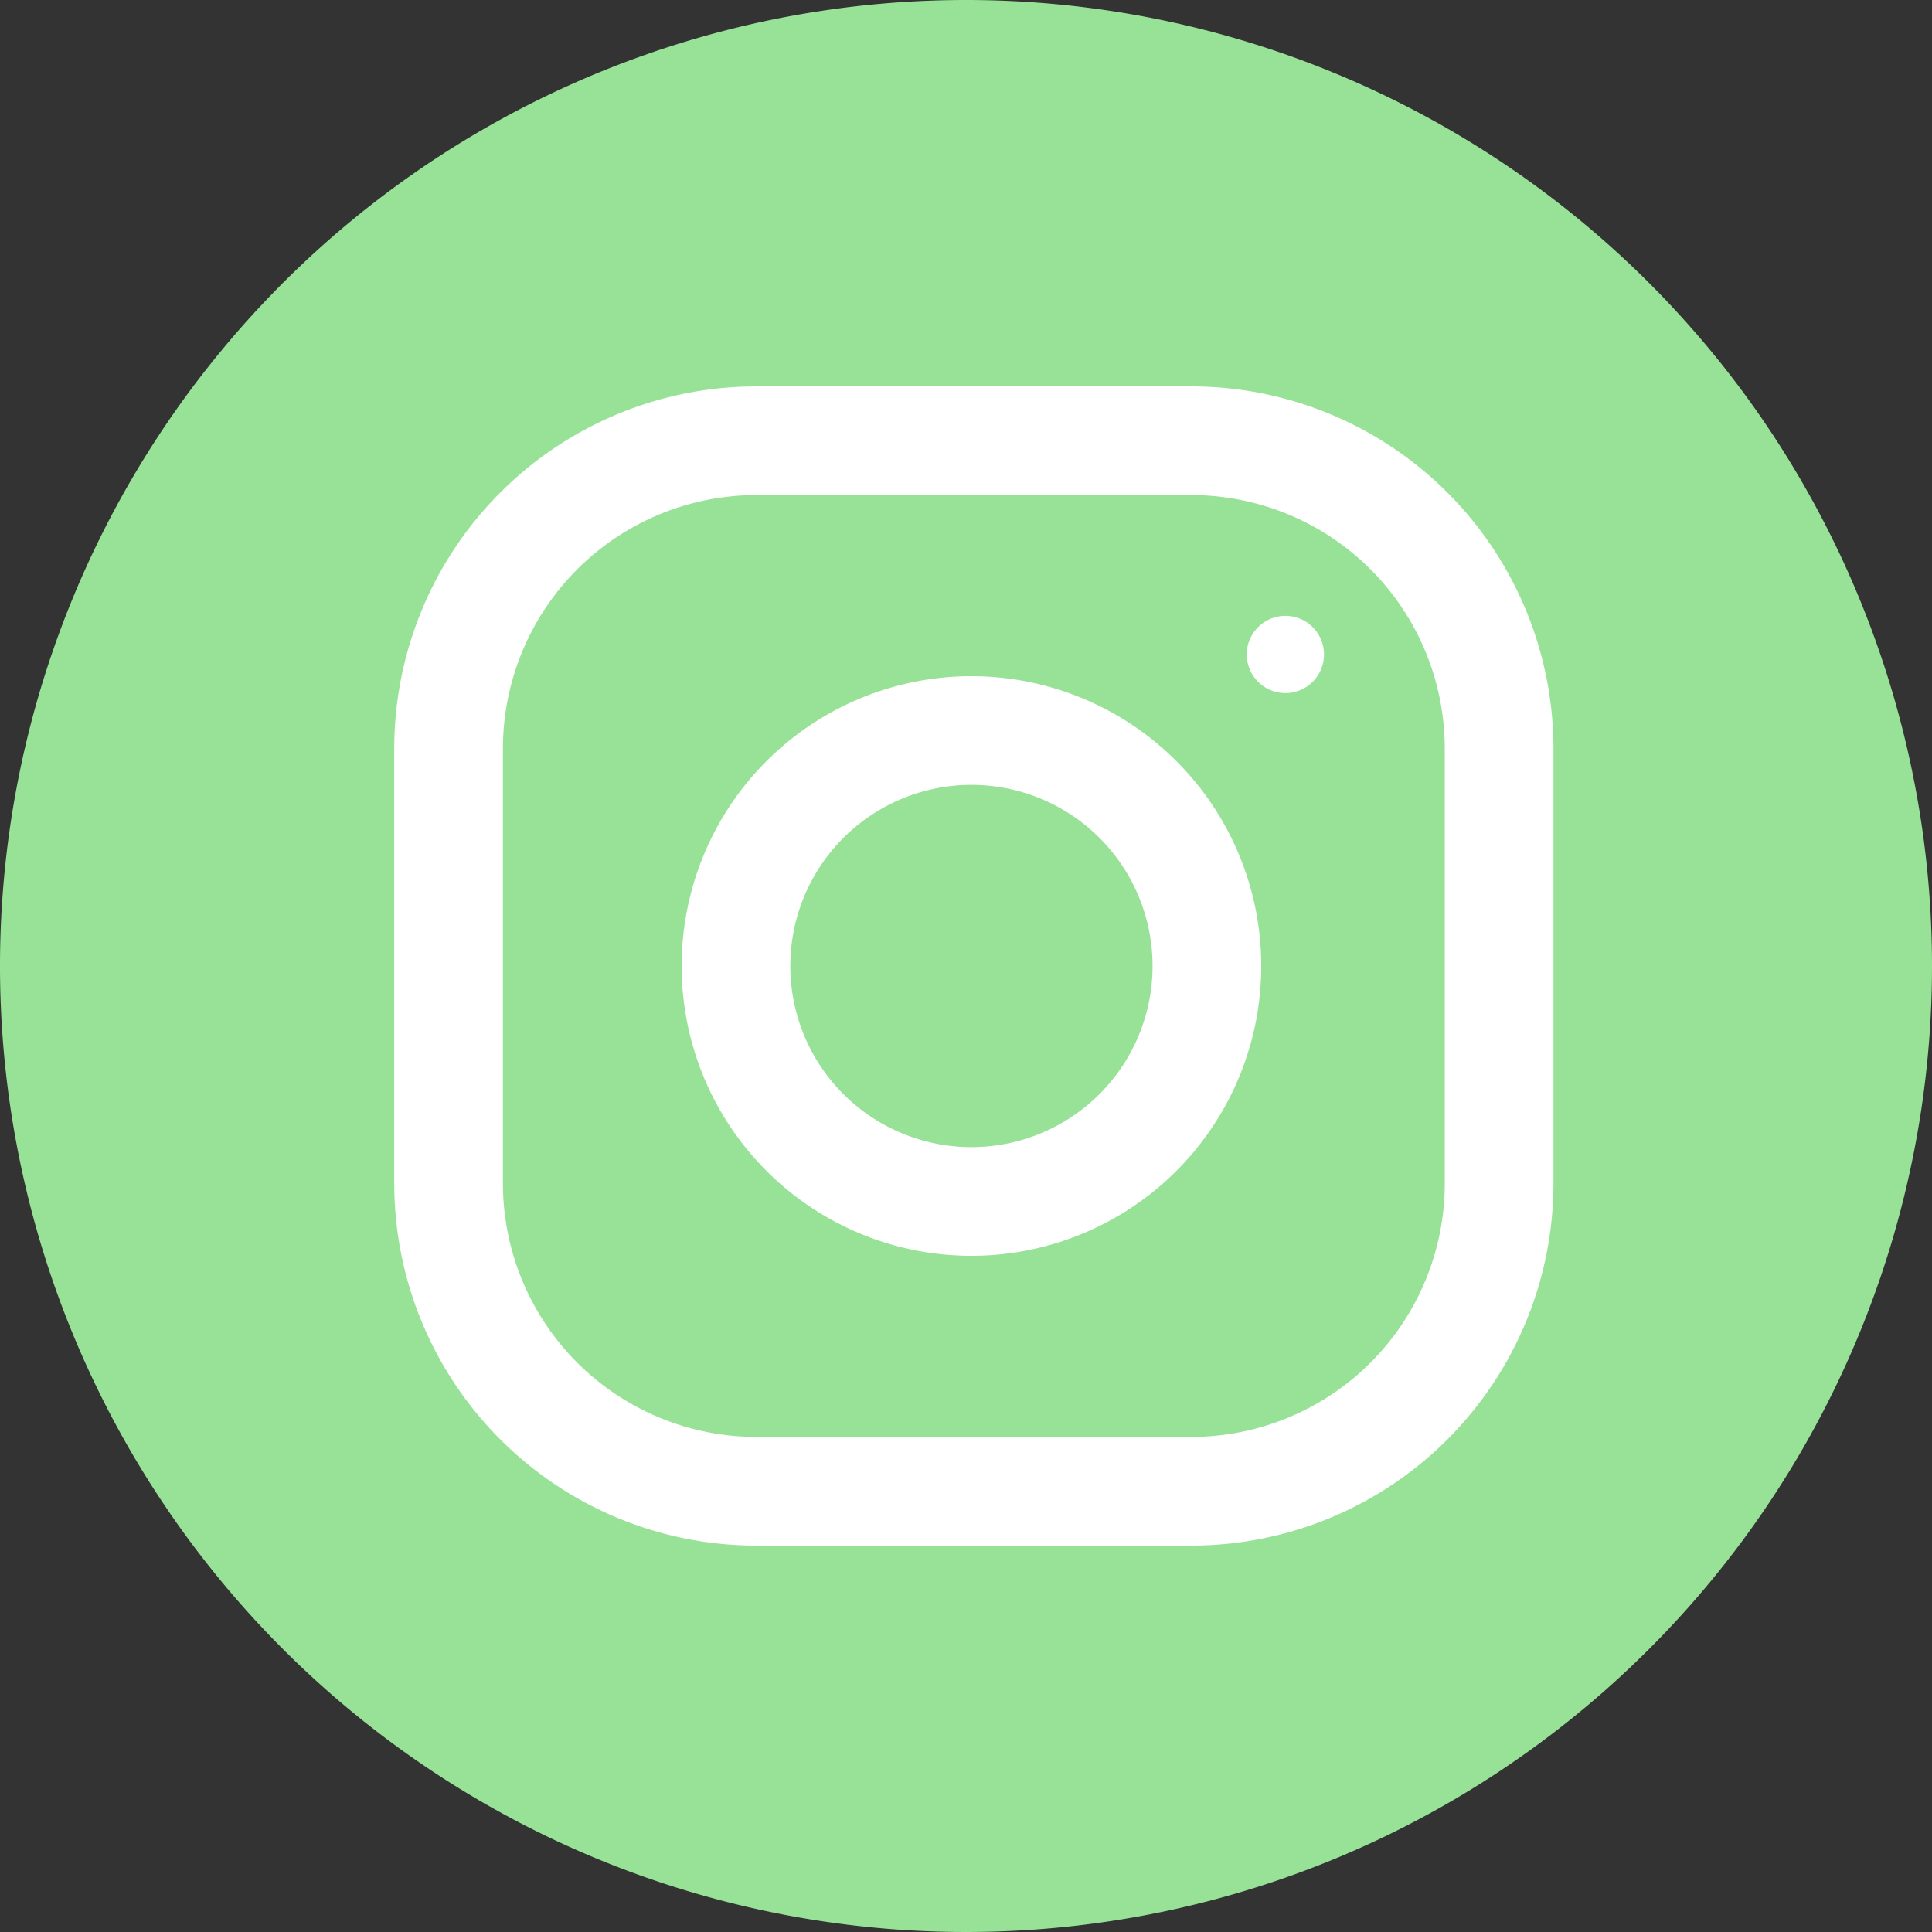 <svg id="Ebene_1" data-name="Ebene 1" xmlns="http://www.w3.org/2000/svg" viewBox="0 0 32 32"><rect x="0" y="0" width="32" height="32" fill="#333333" stroke="none"/><defs><style>.cls-1{fill:#97e297;stroke:#97e297;}.cls-2{fill:#fff;}</style></defs><path class="cls-1" d="M31.5,16A15.5,15.5,0,1,1,16,.5,15.5,15.5,0,0,1,31.5,16Z" transform="translate(0 0)"/><path class="cls-2" d="M19.73,6.4h-7.2a6,6,0,0,0-6,6v7.2a6,6,0,0,0,6,6h7.2a6,6,0,0,0,6-6V12.4a6,6,0,0,0-6-6Zm4.2,13.2a4.2,4.2,0,0,1-4.2,4.2h-7.2a4.2,4.2,0,0,1-4.2-4.2h0V12.4a4.2,4.2,0,0,1,4.2-4.2h7.2a4.2,4.2,0,0,1,4.2,4.2h0Z" transform="translate(0 0)"/><path class="cls-2" d="M16.09,11.2a4.8,4.8,0,1,0,4.8,4.8h0A4.8,4.8,0,0,0,16.09,11.2Zm0,7.8a3,3,0,1,1,3-3A3,3,0,0,1,16.09,19Z" transform="translate(0 0)"/><circle class="cls-2" cx="21.29" cy="10.84" r="0.64"/></svg>